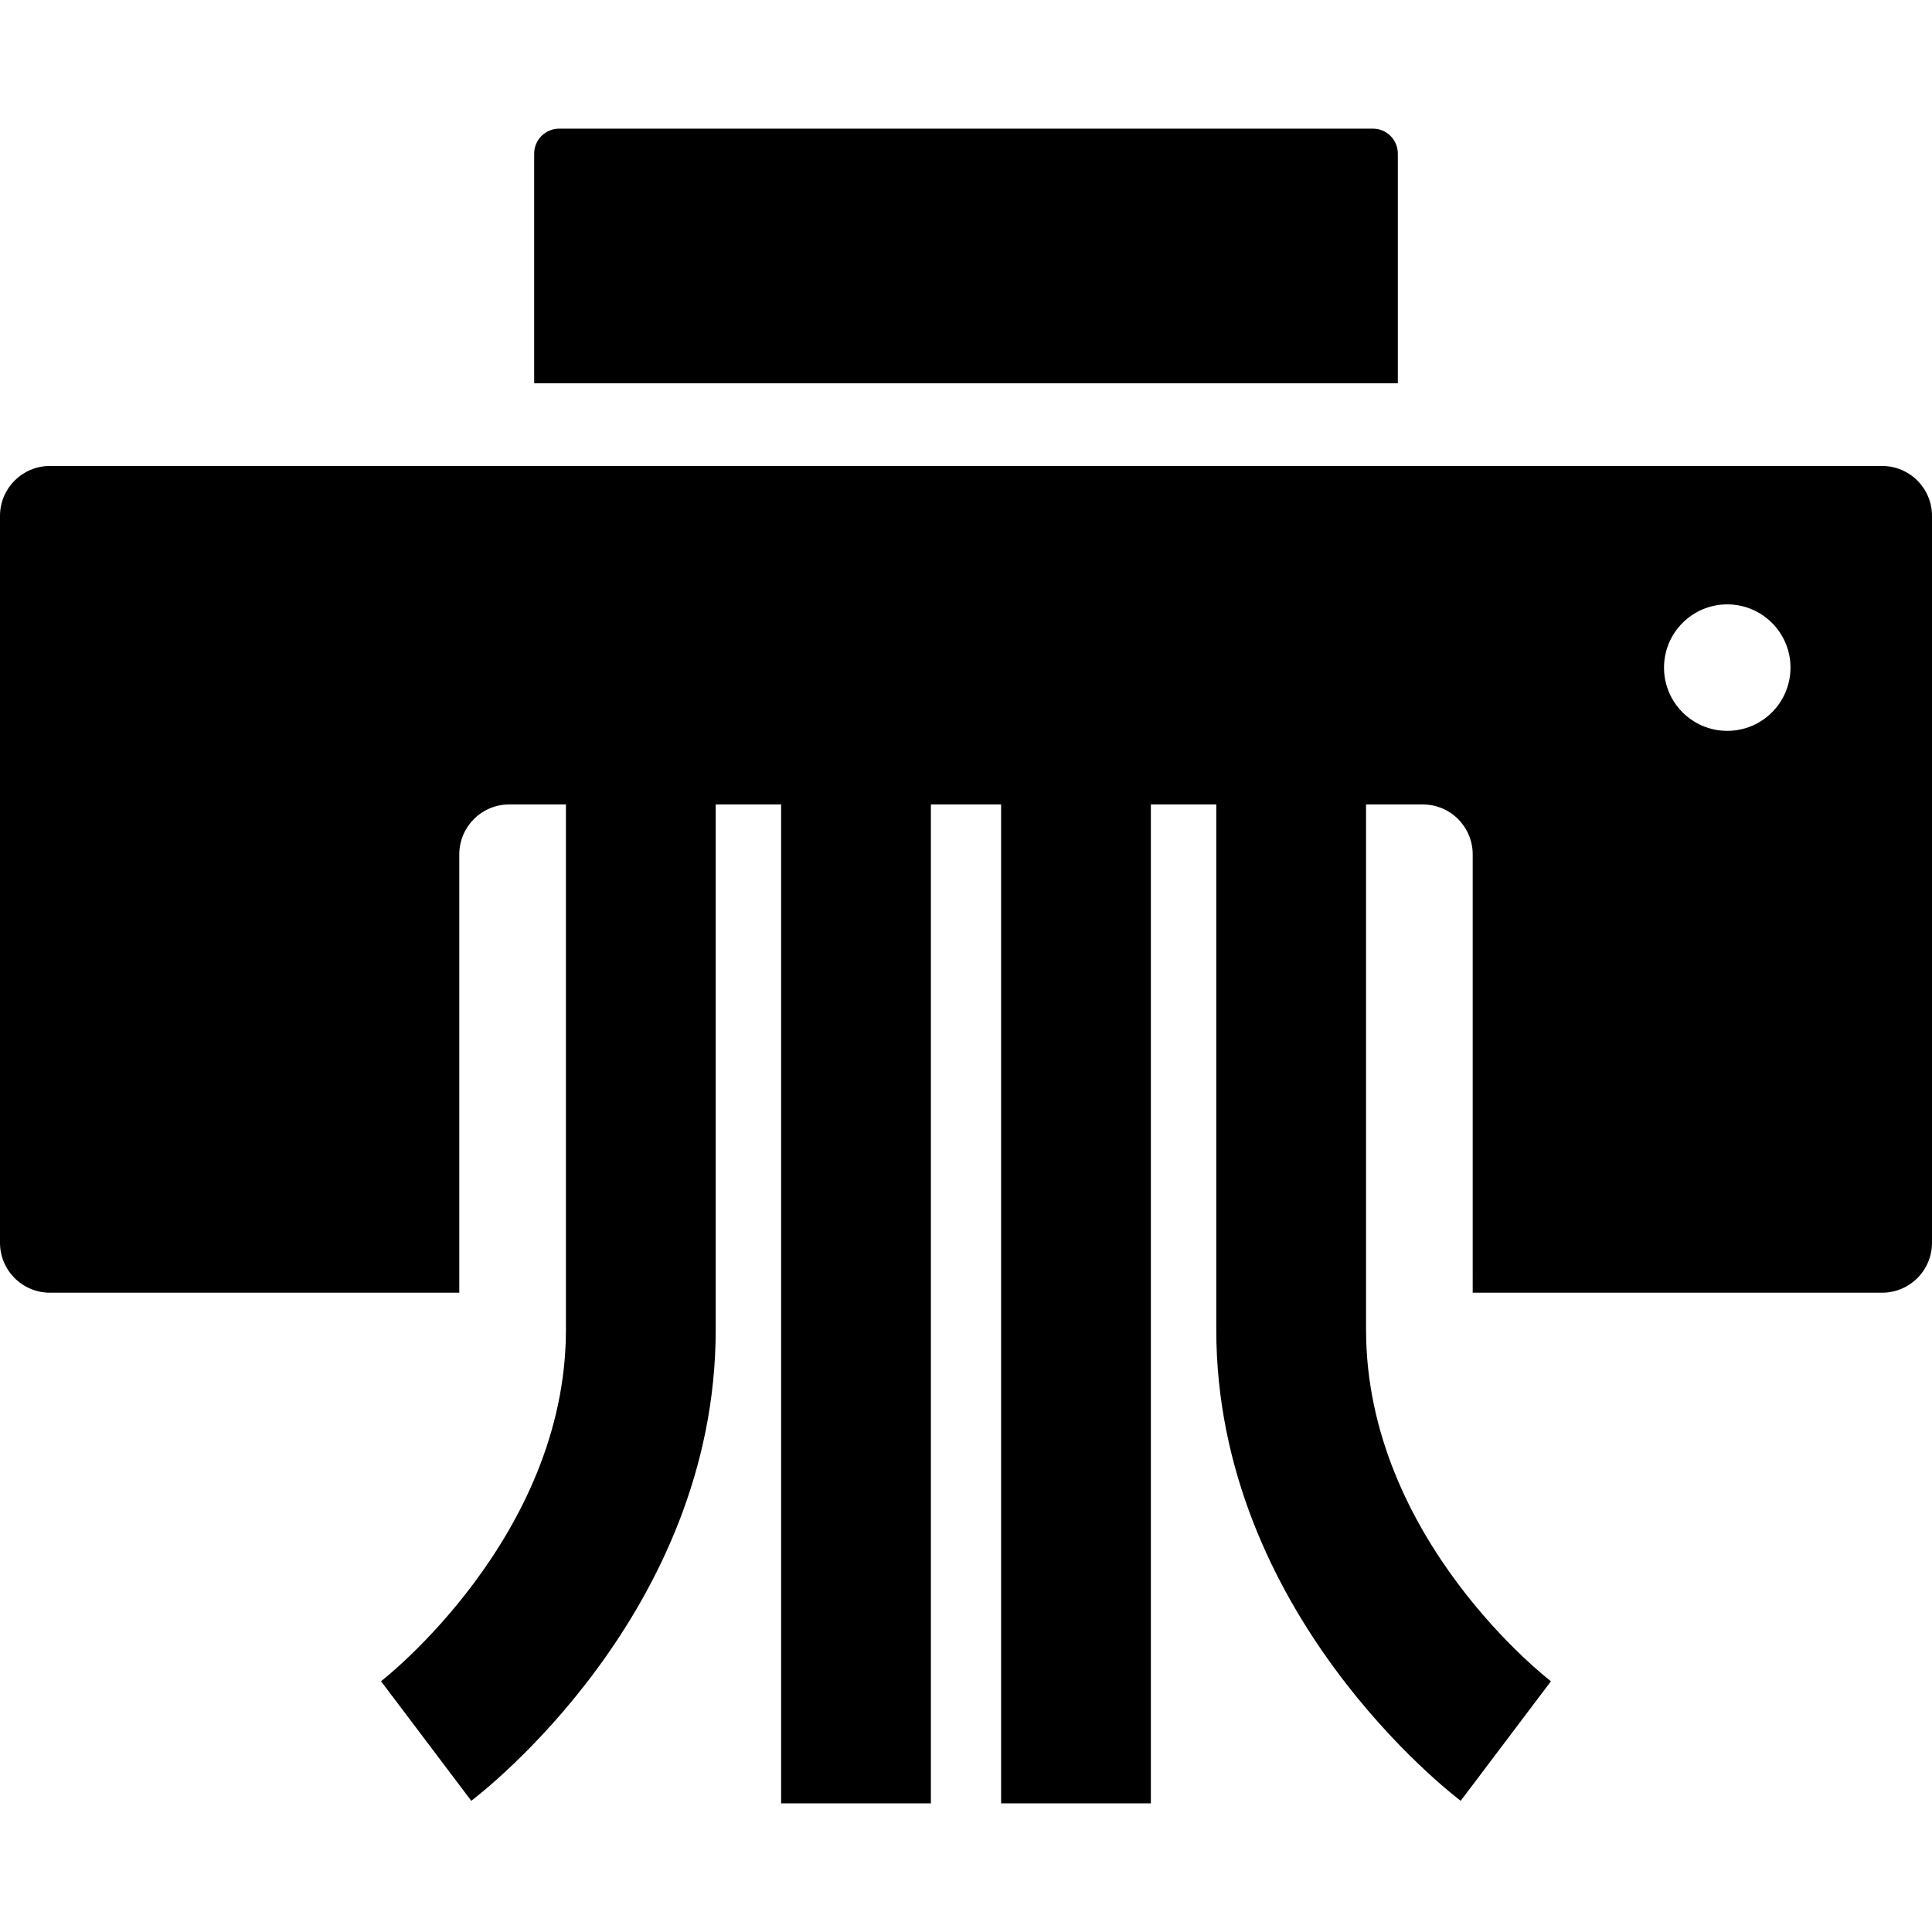 <?xml version="1.0" encoding="iso-8859-1"?>
<!-- Generator: Adobe Illustrator 18.1.1, SVG Export Plug-In . SVG Version: 6.00 Build 0)  -->
<svg version="1.1" id="Capa_1" xmlns="http://www.w3.org/2000/svg" xmlns:xlink="http://www.w3.org/1999/xlink" x="0px" y="0px"
	 viewBox="0 0 611.998 611.998" style="enable-background:new 0 0 611.998 611.998;" xml:space="preserve">
<g>
	<g>
		<path d="M442.79,48.658c0-4.366-3.542-7.908-7.906-7.908H177.117c-4.366,0-7.908,3.543-7.908,7.908v72.746H442.79V48.658z"/>
		<path d="M596.186,147.602H15.812C7.08,147.602,0,154.682,0,163.416v230.258c0,8.735,7.078,15.814,15.812,15.814h129.676V270.639
			c0-8.736,7.08-15.814,15.812-15.814h17.972v166.374c0,65.779-58.048,110.97-58.571,111.371l28.584,37.864
			c3.161-2.387,77.43-59.484,77.43-149.237V254.823h20.721v316.424h47.442V254.825h22.24v316.424h47.442V254.825h20.719v166.374
			c0,89.754,74.269,146.85,77.43,149.237l28.584-37.864c-0.587-0.443-58.571-44.983-58.571-111.371V254.826h17.973
			c8.733,0,15.812,7.078,15.812,15.814V409.49h129.676c8.734,0,15.814-7.08,15.814-15.814v-230.26
			C612,154.682,604.92,147.602,596.186,147.602z M547.142,231.513c-11.064,0-20.031-8.968-20.031-20.033
			c0-11.062,8.968-20.031,20.031-20.031c11.065,0,20.033,8.968,20.033,20.031C567.175,222.543,558.205,231.513,547.142,231.513z"/>
	</g>
</g>
<g>
</g>
<g>
</g>
<g>
</g>
<g>
</g>
<g>
</g>
<g>
</g>
<g>
</g>
<g>
</g>
<g>
</g>
<g>
</g>
<g>
</g>
<g>
</g>
<g>
</g>
<g>
</g>
<g>
</g>
</svg>
